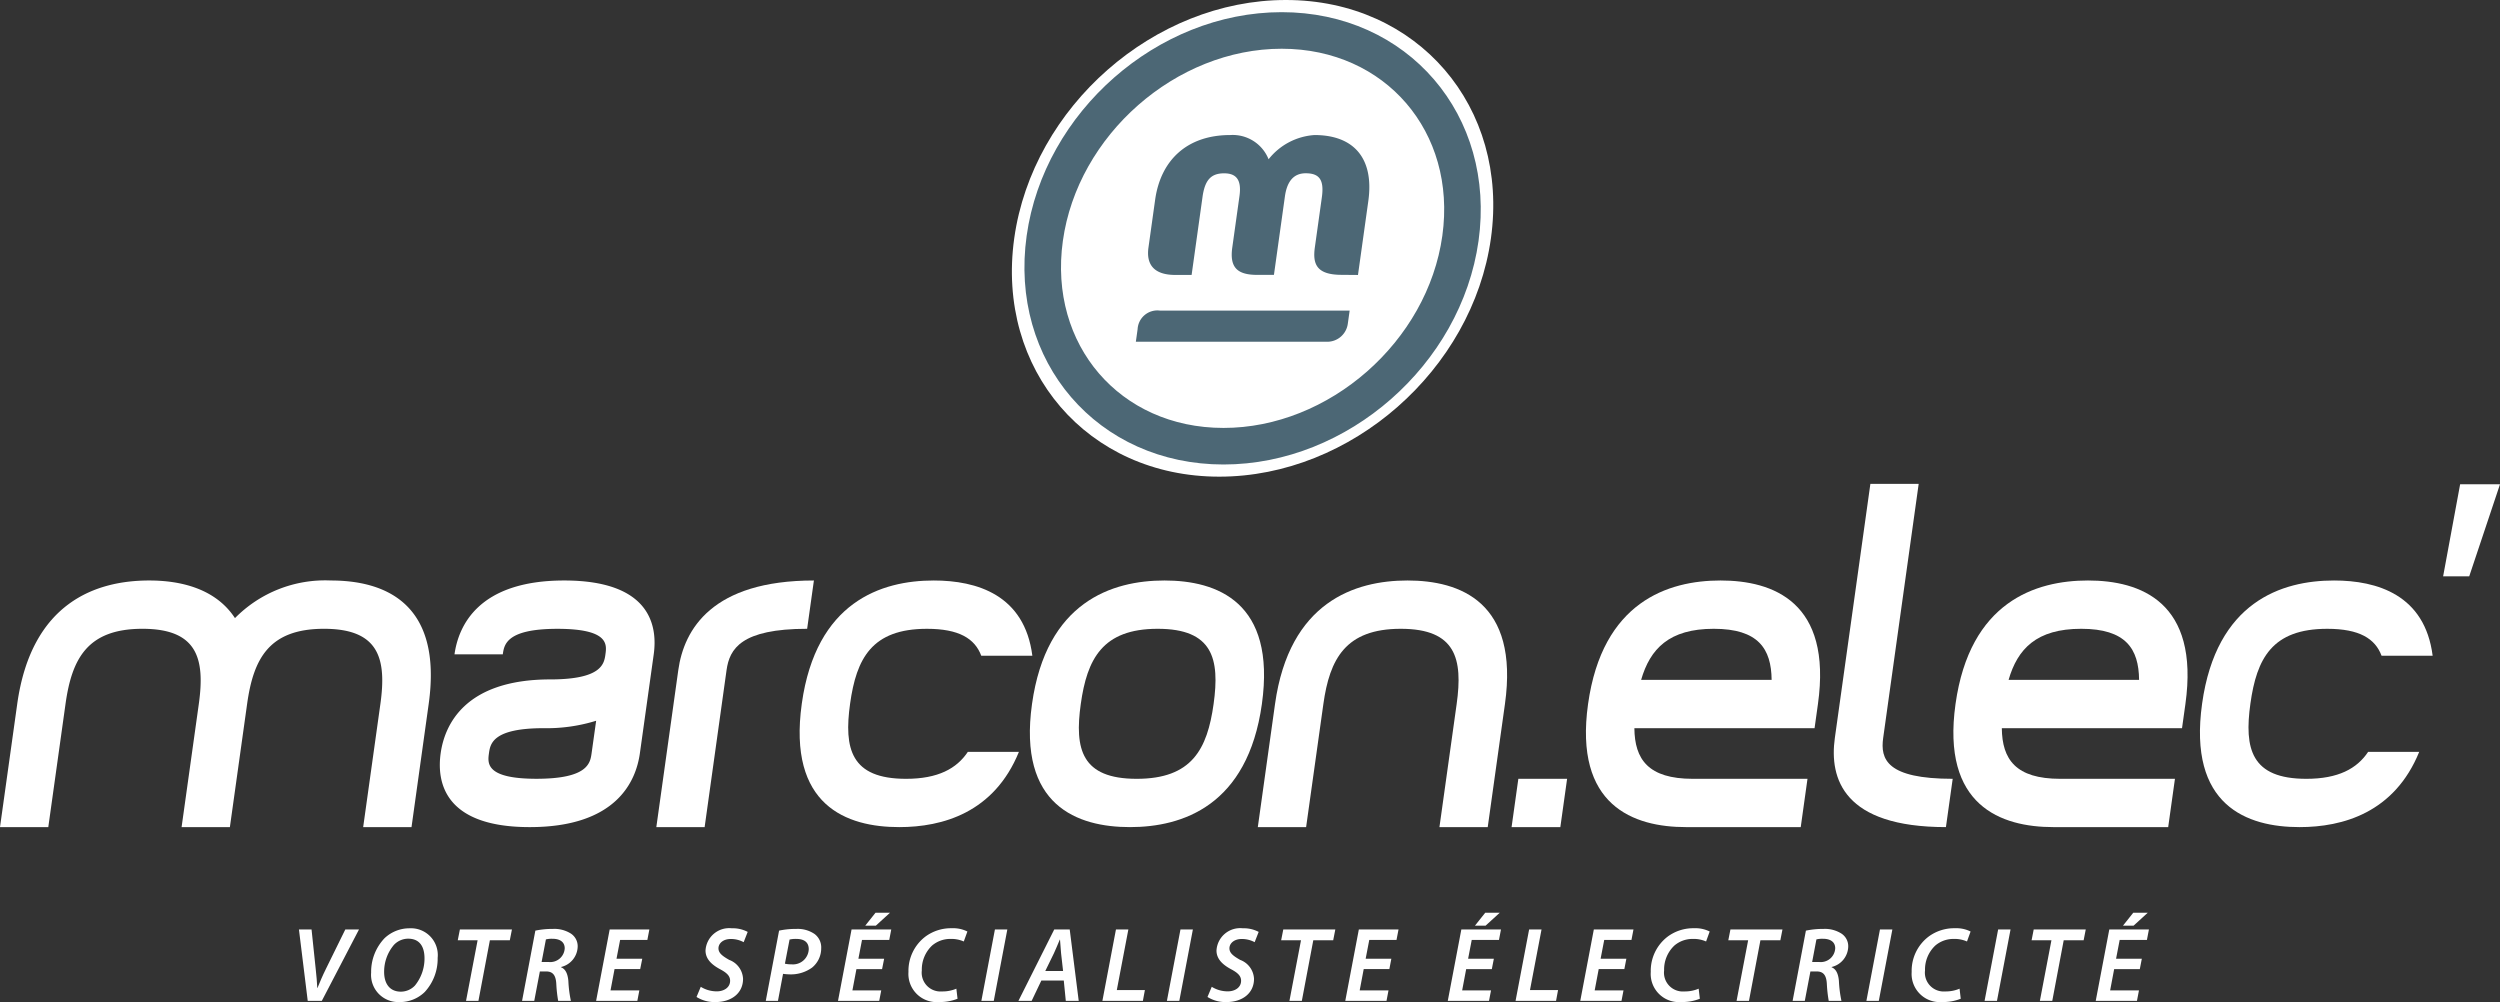 <svg xmlns="http://www.w3.org/2000/svg" width="264.578" height="106.049" viewBox="0 0 264.578 106.049">
  <rect x="0" y="0" width="264.578" height="106.049" fill="#333333" stroke="none"/>
  <g id="Groupe_53" data-name="Groupe 53" transform="translate(-29.049 804.965)">
    <g id="Groupe_46" data-name="Groupe 46" transform="translate(29.049 -753.754)">
      <path id="Tracé_154" data-name="Tracé 154" d="M67.484-649.165l1.821-13.025c.667-4.768-.115-7.963-5.963-7.963s-7.475,3.195-8.142,7.963l-1.822,13.025H48.267l1.822-13.025c.667-4.768-.115-7.963-5.964-7.963s-7.475,3.195-8.143,7.963L34.16-649.165H29.049l1.822-13.025c1.512-10.814,8.415-13.075,13.968-13.075,3.391,0,7.052.885,9.077,3.982a13.388,13.388,0,0,1,10.141-3.982h0c5.554,0,11.873,2.261,10.36,13.075L72.6-649.165Z" transform="translate(-29.049 685.488)" fill="#fff"/>
      <path id="Tracé_155" data-name="Tracé 155" d="M136.832-649.165c-9.142,0-9.837-4.866-9.424-7.815.405-2.9,2.469-7.816,11.611-7.816,5.456,0,5.689-1.671,5.827-2.654.144-1.032.378-2.7-5.078-2.7-5.406,0-5.64,1.671-5.784,2.7h-5.112c.413-2.949,2.469-7.815,11.611-7.815,9.191,0,9.887,4.866,9.474,7.815l-1.465,10.47C148.08-654.031,146.023-649.165,136.832-649.165Zm7.031-11.256a17.69,17.69,0,0,1-5.566.787c-5.407,0-5.64,1.671-5.778,2.654-.144,1.032-.378,2.7,5.028,2.7h0c5.456,0,5.69-1.672,5.834-2.7Z" transform="translate(-80.772 685.488)" fill="#fff"/>
      <path id="Tracé_156" data-name="Tracé 156" d="M183.12-665.778,180.8-649.165h-5.112l2.324-16.613c.6-4.326,3.588-9.487,14.352-9.487l-.715,5.112C184.665-670.153,183.436-668.039,183.12-665.778Z" transform="translate(-106.228 685.488)" fill="#fff"/>
      <path id="Tracé_157" data-name="Tracé 157" d="M218.253-649.165c-5.554,0-11.824-2.261-10.311-13.074,1.505-10.765,8.408-13.026,13.962-13.026,4.571,0,9.617,1.524,10.437,7.963h-5.407c-.68-1.818-2.354-2.85-5.745-2.85-5.849,0-7.468,3.146-8.135,7.913s.066,7.963,5.915,7.963c3.391,0,5.36-1.081,6.543-2.851h5.406C228.3-650.688,222.824-649.165,218.253-649.165Z" transform="translate(-123.086 685.488)" fill="#fff"/>
      <path id="Tracé_158" data-name="Tracé 158" d="M269.747-649.165c-5.554,0-11.873-2.261-10.368-13.025,1.512-10.814,8.464-13.075,14.018-13.075h0c5.554,0,11.824,2.261,10.311,13.075C282.2-651.426,275.3-649.165,269.747-649.165Zm2.935-20.988c-5.849,0-7.475,3.195-8.142,7.963s.073,7.914,5.922,7.914h0c5.849,0,7.468-3.146,8.135-7.914S278.531-670.153,272.682-670.153Z" transform="translate(-150.161 685.488)" fill="#fff"/>
      <path id="Tracé_159" data-name="Tracé 159" d="M329.31-649.165l1.822-13.025c.667-4.768-.066-7.963-5.915-7.963s-7.524,3.195-8.191,7.963L315.2-649.165h-5.112l1.821-13.025c1.513-10.814,8.464-13.075,14.018-13.075S337.755-673,336.242-662.19l-1.822,13.025Z" transform="translate(-176.972 685.488)" fill="#fff"/>
      <path id="Tracé_160" data-name="Tracé 160" d="M366.782-625.843l.716-5.111h5.16l-.715,5.111Z" transform="translate(-206.81 662.166)" fill="#fff"/>
      <path id="Tracé_161" data-name="Tracé 161" d="M393.988-649.165c-5.554,0-11.873-2.261-10.368-13.025,1.512-10.814,8.463-13.075,14.018-13.075S409.462-673,407.949-662.19l-.357,2.556h-19.07c.031,3.293,1.463,5.358,6.181,5.358h12.14l-.715,5.111Zm2.935-20.988h0c-4.718,0-6.735,2.113-7.687,5.407h13.812C403.016-668.039,401.641-670.153,396.923-670.153Z" transform="translate(-215.554 685.488)" fill="#fff"/>
      <path id="Tracé_162" data-name="Tracé 162" d="M438.885-669.962l3.76-26.886h5.112L444-669.962c-.316,2.261.378,4.326,7.357,4.326l-.716,5.111C439.825-660.525,438.279-665.636,438.885-669.962Z" transform="translate(-244.701 696.848)" fill="#fff"/>
      <path id="Tracé_163" data-name="Tracé 163" d="M476.088-649.165c-5.554,0-11.872-2.261-10.367-13.025,1.512-10.814,8.464-13.075,14.018-13.075S491.563-673,490.051-662.19l-.358,2.556H470.622c.032,3.293,1.463,5.358,6.182,5.358h12.14l-.715,5.111Zm2.936-20.988h0c-4.718,0-6.735,2.113-7.686,5.407h13.811C485.118-668.039,483.743-670.153,479.024-670.153Z" transform="translate(-258.767 685.488)" fill="#fff"/>
      <path id="Tracé_164" data-name="Tracé 164" d="M531.127-649.165c-5.554,0-11.824-2.261-10.312-13.074,1.506-10.765,8.409-13.026,13.962-13.026,4.571,0,9.617,1.524,10.436,7.963h-5.406c-.68-1.818-2.354-2.85-5.745-2.85-5.849,0-7.469,3.146-8.135,7.913s.066,7.963,5.915,7.963c3.391,0,5.361-1.081,6.543-2.851h5.406C541.17-650.688,535.7-649.165,531.127-649.165Z" transform="translate(-287.763 685.488)" fill="#fff"/>
    </g>
    <g id="Groupe_50" data-name="Groupe 50" transform="translate(136.141 -804.965)">
      <path id="Tracé_165" data-name="Tracé 165" d="M305.836-779.742c-1.948,13.93-14.82,25.223-28.75,25.223s-23.644-11.293-21.7-25.223,14.82-25.223,28.75-25.223S307.784-793.672,305.836-779.742Z" transform="translate(-255.141 804.965)" fill="#fff"/>
      <path id="Tracé_166" data-name="Tracé 166" d="M306.23-776.156c-1.7,12.148-12.924,22-25.072,22s-20.618-9.847-18.92-22,12.924-22,25.072-22S307.929-788.3,306.23-776.156Z" transform="translate(-258.762 801.379)" fill="none" stroke="#4c6775" stroke-width="3.87"/>
      <g id="Groupe_49" data-name="Groupe 49" transform="translate(13.116 14.278)">
        <g id="Groupe_47" data-name="Groupe 47" transform="translate(1.291)">
          <path id="Tracé_167" data-name="Tracé 167" d="M306.049-760.012c-2.643,0-3.087-1.125-2.839-2.9l.743-5.311c.26-1.858-.273-2.538-1.712-2.538-1.386,0-2,1.02-2.2,2.46l-1.16,8.294h-1.727c-2.015,0-3-.654-2.681-2.9l.761-5.442c.238-1.7-.317-2.407-1.625-2.407-1.387,0-2.035.706-2.284,2.486l-1.156,8.268H288.44c-2.224,0-3.094-1.073-2.838-2.9l.706-5.05c.585-4.186,3.366-6.855,7.944-6.855a4.087,4.087,0,0,1,4.063,2.564,6.755,6.755,0,0,1,4.859-2.564c4.187,0,6.324,2.486,5.695,6.986l-1.094,7.823Z" transform="translate(-285.558 774.821)" fill="#4c6775"/>
        </g>
        <g id="Groupe_48" data-name="Groupe 48" transform="translate(0 18.593)">
          <path id="Tracé_168" data-name="Tracé 168" d="M305.261-734.154a2.2,2.2,0,0,1-2.1,1.884H282.832l.187-1.335a2.094,2.094,0,0,1,2.368-1.962h20.072Z" transform="translate(-282.832 735.567)" fill="#4c6775"/>
        </g>
      </g>
    </g>
    <g id="Groupe_51" data-name="Groupe 51" transform="translate(60.686 -708.372)">
      <path id="Tracé_169" data-name="Tracé 169" d="M96.773-589.735l-.931-7.56h1.335l.438,4.162c.09.785.135,1.391.169,2.042H97.8c.247-.617.539-1.312.931-2.1l2.019-4.106H102.2l-3.937,7.56Z" transform="translate(-95.842 599.067)" fill="#fff"/>
      <path id="Tracé_170" data-name="Tracé 170" d="M119.01-594.426a5.18,5.18,0,0,1-1.368,3.612,3.758,3.758,0,0,1-2.7,1.066,2.88,2.88,0,0,1-2.972-3.118,5.168,5.168,0,0,1,1.413-3.634,3.823,3.823,0,0,1,2.658-1.055A2.837,2.837,0,0,1,119.01-594.426Zm-4.622-1.38a4.4,4.4,0,0,0-1.043,2.871c0,1.144.516,2.086,1.783,2.086a2.057,2.057,0,0,0,1.469-.639,4.526,4.526,0,0,0,1.021-2.894c0-1-.348-2.075-1.739-2.075A2.08,2.08,0,0,0,114.389-595.806Z" transform="translate(-104.329 599.205)" fill="#fff"/>
      <path id="Tracé_171" data-name="Tracé 171" d="M133.431-596.151h-2.1l.225-1.144h5.508l-.225,1.144h-2.109l-1.212,6.416h-1.312Z" transform="translate(-114.522 599.067)" fill="#fff"/>
      <path id="Tracé_172" data-name="Tracé 172" d="M147.094-597.234a8.919,8.919,0,0,1,1.862-.18,3.25,3.25,0,0,1,1.9.494,1.6,1.6,0,0,1,.718,1.368,2.279,2.279,0,0,1-1.75,2.165l-.011.034c.494.191.707.718.774,1.436a12.729,12.729,0,0,0,.269,2.12h-1.346a14.382,14.382,0,0,1-.2-1.806c-.056-.964-.4-1.312-1.1-1.312h-.639l-.594,3.118h-1.29Zm.662,3.32h.74a1.533,1.533,0,0,0,1.705-1.448c0-.7-.55-1.009-1.29-1.009a2.594,2.594,0,0,0-.7.067Z" transform="translate(-122.074 599.13)" fill="#fff"/>
      <path id="Tracé_173" data-name="Tracé 173" d="M166.9-593.1h-2.714l-.426,2.255h3.051l-.213,1.11h-4.363l1.436-7.56h4.2l-.213,1.111h-2.883l-.381,1.985h2.725Z" transform="translate(-130.785 599.067)" fill="#fff"/>
      <path id="Tracé_174" data-name="Tracé 174" d="M185.125-591.364a3.185,3.185,0,0,0,1.705.482c.729,0,1.4-.393,1.4-1.122,0-.494-.325-.83-1.065-1.222-.875-.471-1.537-1.077-1.537-1.974a2.508,2.508,0,0,1,2.782-2.356,3.37,3.37,0,0,1,1.682.382l-.426,1.088a2.835,2.835,0,0,0-1.368-.337c-.83,0-1.3.482-1.3.987s.426.819,1.133,1.223a2.244,2.244,0,0,1,1.469,2.008c0,1.514-1.223,2.456-2.916,2.456a3.567,3.567,0,0,1-2.008-.539Z" transform="translate(-142.599 599.205)" fill="#fff"/>
      <path id="Tracé_175" data-name="Tracé 175" d="M201.55-597.234a8.352,8.352,0,0,1,1.828-.18,3.149,3.149,0,0,1,1.93.539,1.765,1.765,0,0,1,.7,1.5,2.629,2.629,0,0,1-.965,2.053,3.826,3.826,0,0,1-2.366.718,6.056,6.056,0,0,1-.707-.056l-.539,2.86h-1.29Zm.617,3.5a3.063,3.063,0,0,0,.684.067,1.67,1.67,0,0,0,1.839-1.6c0-.8-.572-1.089-1.313-1.089a2.728,2.728,0,0,0-.718.068Z" transform="translate(-150.736 599.13)" fill="#fff"/>
      <path id="Tracé_176" data-name="Tracé 176" d="M220.95-595.069h-2.715l-.426,2.255h3.051l-.213,1.11h-4.363l1.436-7.56h4.2l-.213,1.111h-2.883l-.381,1.985h2.725Zm.841-5.968-1.5,1.369h-1.122l1.088-1.369Z" transform="translate(-159.235 601.037)" fill="#fff"/>
      <path id="Tracé_177" data-name="Tracé 177" d="M237.222-590.1a5.05,5.05,0,0,1-1.974.348,2.984,2.984,0,0,1-3.219-3.186,4.551,4.551,0,0,1,1.772-3.724,4.542,4.542,0,0,1,2.815-.9,3.331,3.331,0,0,1,1.649.348l-.381,1.054a3.261,3.261,0,0,0-1.425-.27,2.947,2.947,0,0,0-1.929.7,3.491,3.491,0,0,0-1.088,2.636,1.99,1.99,0,0,0,2.142,2.221,3.714,3.714,0,0,0,1.514-.292Z" transform="translate(-167.522 599.205)" fill="#fff"/>
      <path id="Tracé_178" data-name="Tracé 178" d="M251.066-597.295l-1.436,7.56h-1.313l1.436-7.56Z" transform="translate(-176.096 599.067)" fill="#fff"/>
      <path id="Tracé_179" data-name="Tracé 179" d="M259.027-591.888,258-589.735H256.6l3.792-7.56h1.637l.953,7.56h-1.368l-.213-2.153Zm2.3-1.01-.213-1.884c-.033-.4-.078-.987-.112-1.436h-.023c-.2.449-.4.987-.617,1.436l-.92,1.884Z" transform="translate(-180.457 599.067)" fill="#fff"/>
      <path id="Tracé_180" data-name="Tracé 180" d="M276.793-597.295h1.313l-1.223,6.416h2.972l-.213,1.144h-4.285Z" transform="translate(-190.327 599.067)" fill="#fff"/>
      <path id="Tracé_181" data-name="Tracé 181" d="M292.524-597.295l-1.436,7.56h-1.313l1.436-7.56Z" transform="translate(-197.917 599.067)" fill="#fff"/>
      <path id="Tracé_182" data-name="Tracé 182" d="M299.293-591.364a3.183,3.183,0,0,0,1.705.482c.729,0,1.4-.393,1.4-1.122,0-.494-.325-.83-1.066-1.222-.875-.471-1.537-1.077-1.537-1.974a2.508,2.508,0,0,1,2.782-2.356,3.367,3.367,0,0,1,1.682.382l-.426,1.088a2.837,2.837,0,0,0-1.369-.337c-.83,0-1.3.482-1.3.987s.426.819,1.133,1.223a2.245,2.245,0,0,1,1.469,2.008c0,1.514-1.223,2.456-2.917,2.456a3.565,3.565,0,0,1-2.007-.539Z" transform="translate(-202.689 599.205)" fill="#fff"/>
      <path id="Tracé_183" data-name="Tracé 183" d="M317.4-596.151h-2.1l.225-1.144h5.507l-.224,1.144H318.7l-1.212,6.416h-1.313Z" transform="translate(-211.35 599.067)" fill="#fff"/>
      <path id="Tracé_184" data-name="Tracé 184" d="M334.29-593.1h-2.715l-.426,2.255H334.2l-.213,1.11h-4.363l1.436-7.56h4.2l-.214,1.111h-2.883l-.381,1.985H334.5Z" transform="translate(-218.889 599.067)" fill="#fff"/>
      <path id="Tracé_185" data-name="Tracé 185" d="M357.185-595.069h-2.715l-.426,2.255H357.1l-.214,1.11h-4.363l1.436-7.56h4.195l-.213,1.111h-2.883l-.382,1.985H357.4Zm.841-5.968-1.5,1.369H355.4l1.089-1.369Z" transform="translate(-230.94 601.037)" fill="#fff"/>
      <path id="Tracé_186" data-name="Tracé 186" d="M369.107-597.295h1.313l-1.223,6.416h2.972l-.213,1.144h-4.285Z" transform="translate(-238.915 599.067)" fill="#fff"/>
      <path id="Tracé_187" data-name="Tracé 187" d="M386.8-593.1h-2.715l-.426,2.255h3.051l-.213,1.11h-4.363l1.436-7.56h4.195l-.213,1.111h-2.883l-.381,1.985h2.725Z" transform="translate(-246.53 599.067)" fill="#fff"/>
      <path id="Tracé_188" data-name="Tracé 188" d="M403.076-590.1a5.052,5.052,0,0,1-1.974.348,2.983,2.983,0,0,1-3.22-3.186,4.551,4.551,0,0,1,1.772-3.724,4.54,4.54,0,0,1,2.815-.9,3.332,3.332,0,0,1,1.649.348l-.381,1.054a3.257,3.257,0,0,0-1.425-.27,2.947,2.947,0,0,0-1.929.7,3.493,3.493,0,0,0-1.088,2.636,1.99,1.99,0,0,0,2.142,2.221,3.716,3.716,0,0,0,1.514-.292Z" transform="translate(-254.817 599.205)" fill="#fff"/>
      <path id="Tracé_189" data-name="Tracé 189" d="M417.311-596.151h-2.1l.225-1.144h5.507l-.224,1.144h-2.109l-1.212,6.416h-1.312Z" transform="translate(-263.939 599.067)" fill="#fff"/>
      <path id="Tracé_190" data-name="Tracé 190" d="M430.974-597.234a8.915,8.915,0,0,1,1.862-.18,3.249,3.249,0,0,1,1.9.494,1.6,1.6,0,0,1,.718,1.368,2.279,2.279,0,0,1-1.75,2.165l-.011.034c.494.191.707.718.774,1.436a12.783,12.783,0,0,0,.269,2.12h-1.346a14.238,14.238,0,0,1-.2-1.806c-.056-.964-.4-1.312-1.1-1.312h-.639l-.594,3.118h-1.29Zm.661,3.32h.741a1.532,1.532,0,0,0,1.7-1.448c0-.7-.549-1.009-1.29-1.009a2.594,2.594,0,0,0-.7.067Z" transform="translate(-271.49 599.13)" fill="#fff"/>
      <path id="Tracé_191" data-name="Tracé 191" d="M448.812-597.295l-1.436,7.56h-1.313l1.436-7.56Z" transform="translate(-280.177 599.067)" fill="#fff"/>
      <path id="Tracé_192" data-name="Tracé 192" d="M461.368-590.1a5.053,5.053,0,0,1-1.974.348,2.983,2.983,0,0,1-3.219-3.186,4.551,4.551,0,0,1,1.772-3.724,4.54,4.54,0,0,1,2.815-.9,3.335,3.335,0,0,1,1.649.348l-.381,1.054a3.257,3.257,0,0,0-1.425-.27,2.948,2.948,0,0,0-1.929.7,3.493,3.493,0,0,0-1.088,2.636,1.99,1.99,0,0,0,2.143,2.221,3.716,3.716,0,0,0,1.514-.292Z" transform="translate(-285.498 599.205)" fill="#fff"/>
      <path id="Tracé_193" data-name="Tracé 193" d="M475.212-597.295l-1.436,7.56h-1.312l1.436-7.56Z" transform="translate(-294.071 599.067)" fill="#fff"/>
      <path id="Tracé_194" data-name="Tracé 194" d="M485.074-596.151h-2.1l.224-1.144h5.508l-.224,1.144h-2.109l-1.211,6.416h-1.312Z" transform="translate(-299.605 599.067)" fill="#fff"/>
      <path id="Tracé_195" data-name="Tracé 195" d="M501.966-595.069h-2.715l-.426,2.255h3.051l-.213,1.11H497.3l1.436-7.56h4.195l-.213,1.111h-2.883l-.381,1.985h2.726Zm.842-5.968-1.5,1.369h-1.122l1.088-1.369Z" transform="translate(-307.144 601.037)" fill="#fff"/>
    </g>
    <g id="Groupe_52" data-name="Groupe 52" transform="translate(287.607 -753.714)">
      <path id="Tracé_196" data-name="Tracé 196" d="M580.938-696.764l-3.257,9.744h-2.762l1.8-9.744Z" transform="translate(-574.918 696.764)" fill="#fff"/>
    </g>
  </g>
</svg>
